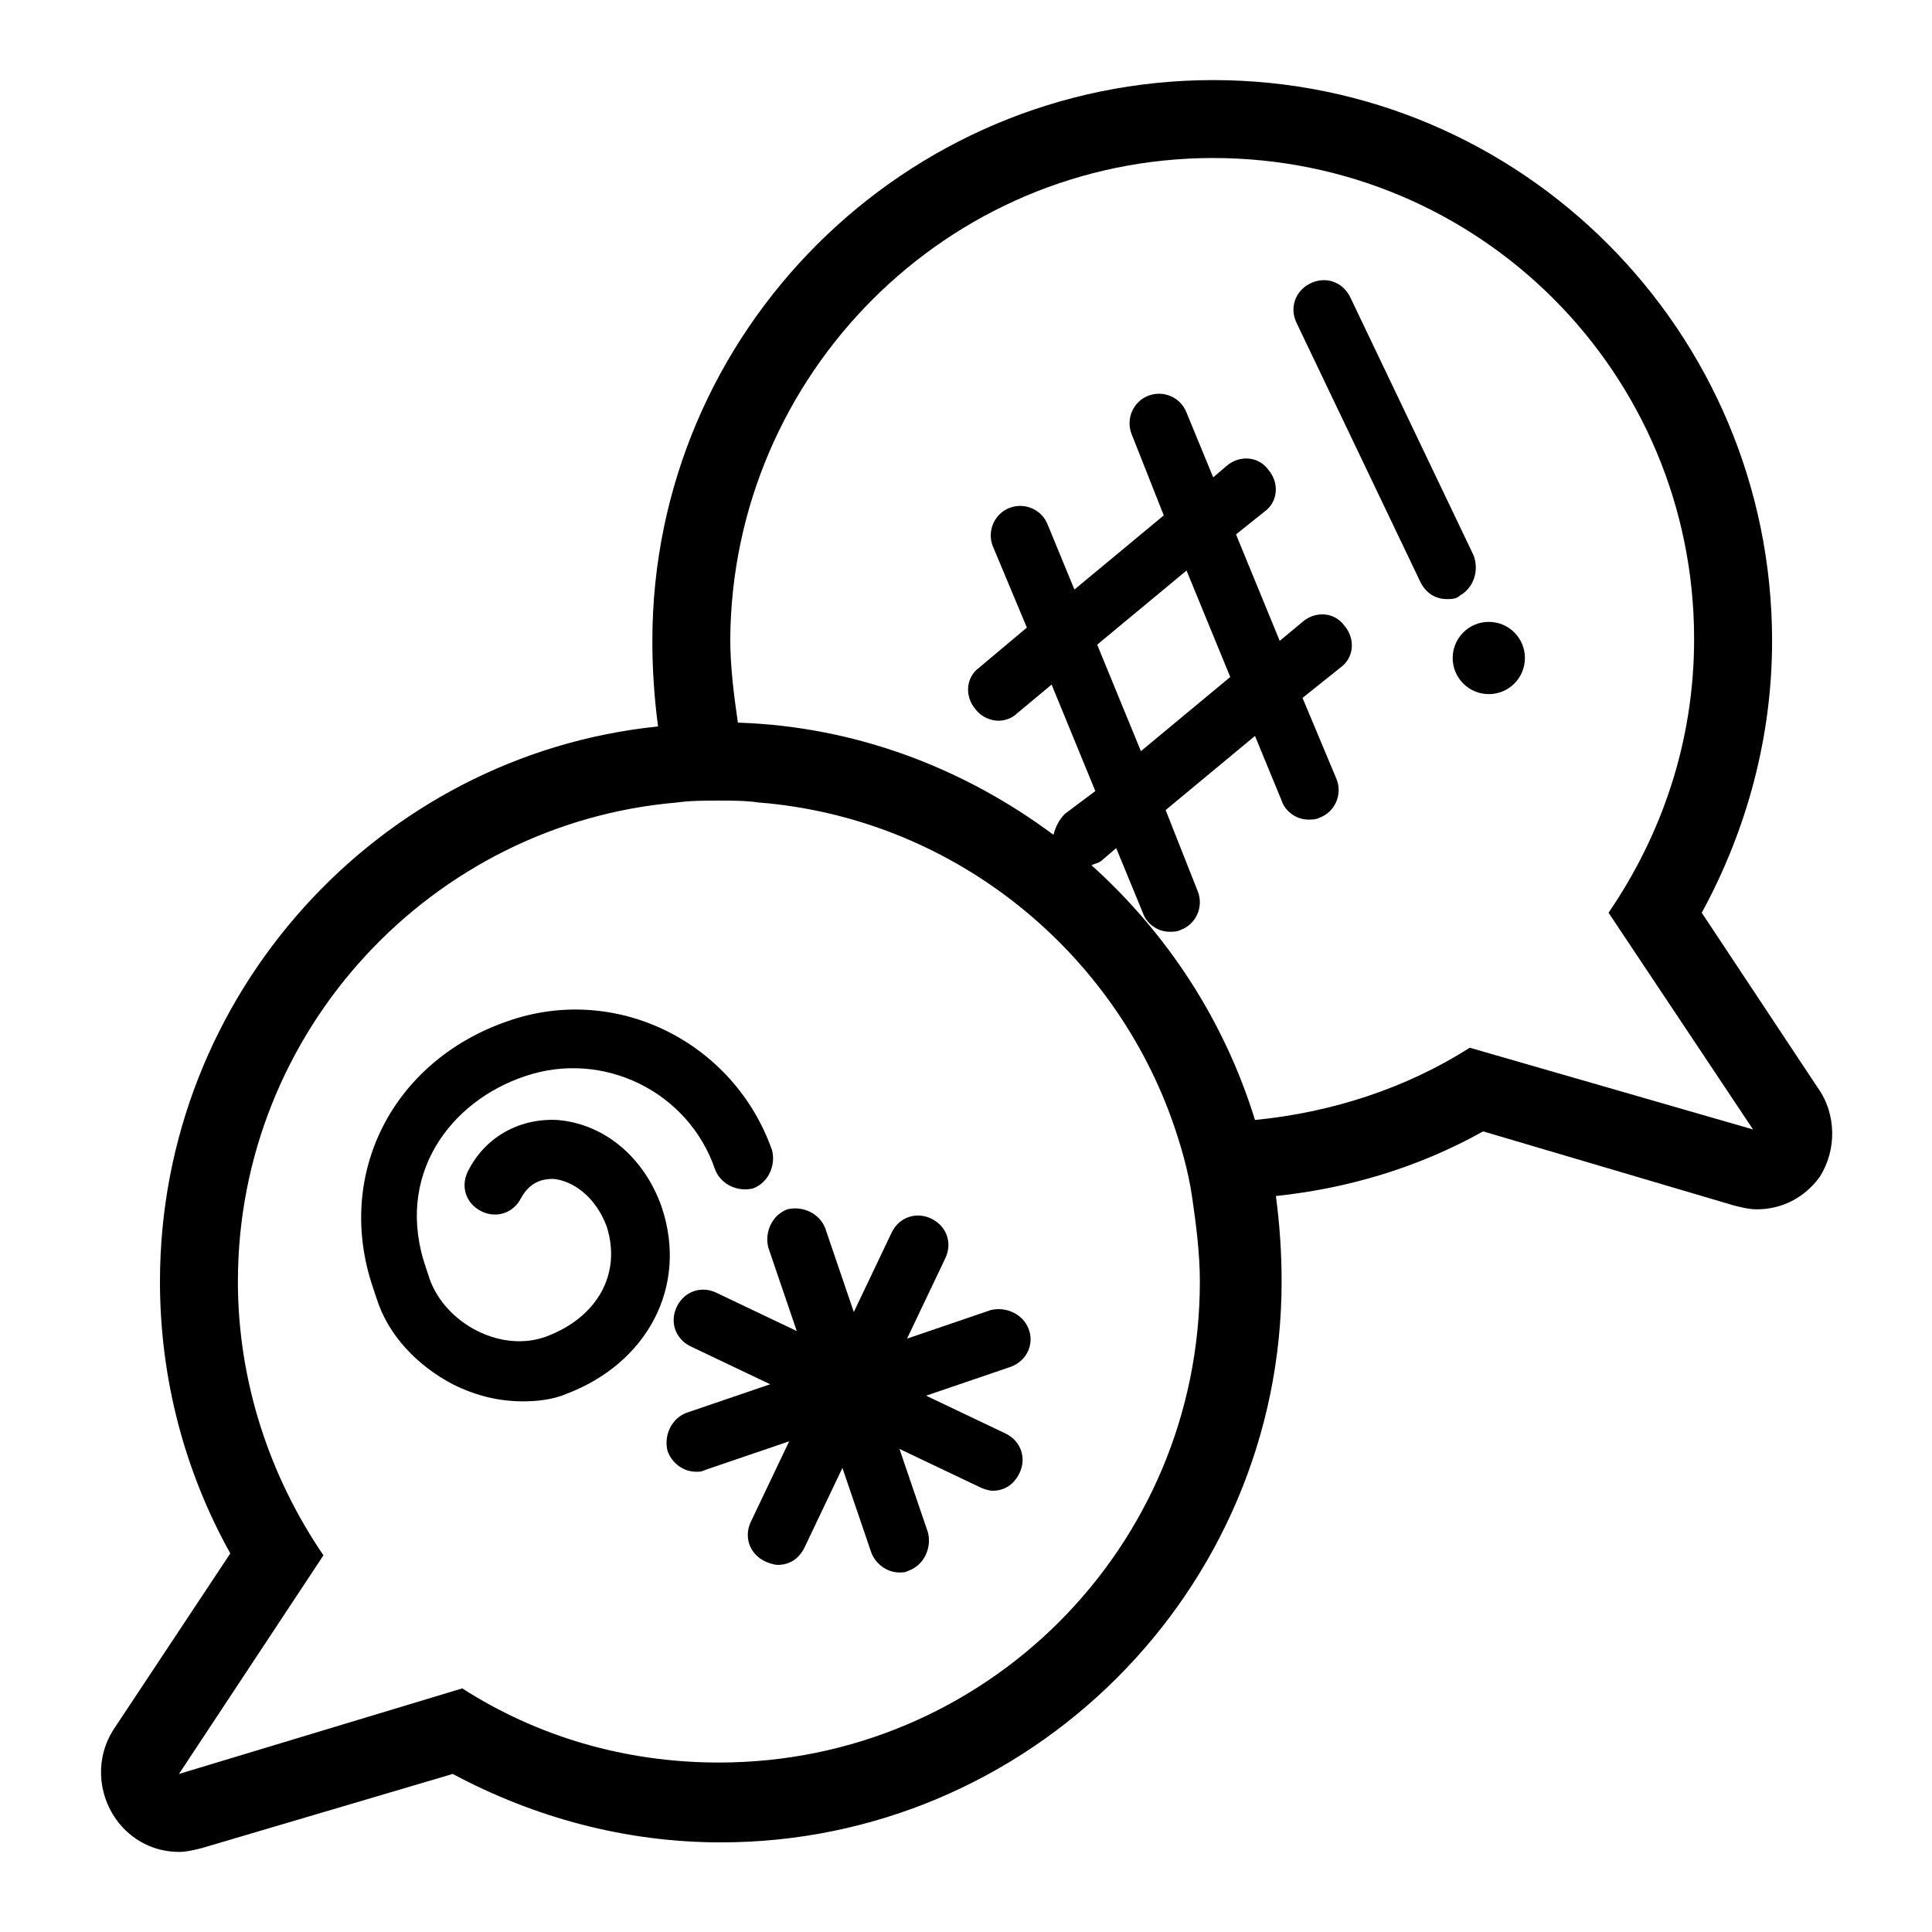 <?xml version="1.0" encoding="UTF-8"?>
<!-- Uploaded to: SVG Repo, www.svgrepo.com, Generator: SVG Repo Mixer Tools -->
<svg fill="#000000" width="800px" height="800px" version="1.1" viewBox="144 144 512 512" xmlns="http://www.w3.org/2000/svg">
 <g>
  <path d="m625.71 432.24-30.73-46.352c12.09-22.168 18.641-46.855 18.641-72.043-0.004-82.121-66.508-148.62-148.12-148.62-81.617 0-148.62 66.504-148.62 148.62 0 7.559 0.504 15.113 1.512 22.672-74.059 7.555-132 71.035-132 147.11 0 25.695 6.551 50.383 18.641 72.043l-30.73 46.352c-5.039 7.559-4.535 17.129 0.504 24.184 4.031 5.543 10.078 8.566 16.625 8.566 2.016 0 4.031-0.504 6.047-1.008l66.5-19.652c21.664 11.586 45.848 18.137 71.039 18.137 81.617 0 148.62-66.504 148.62-148.62 0-7.559-0.504-15.113-1.512-22.672 19.145-2.016 37.785-7.559 54.914-17.129l66.504 19.648c2.016 0.504 4.031 1.008 6.047 1.008 6.551 0 12.594-3.023 16.625-8.566 4.531-7.051 4.531-16.621-0.504-23.676zm-291.2 178.85c-25.191 0-48.367-7.055-68.016-19.648l-75.066 22.672 38.289-57.938c-14.105-20.656-22.672-45.848-22.672-72.547 0-66.504 51.387-121.42 116.38-126.96 3.527-0.504 7.559-0.504 11.082-0.504 3.527 0 7.055 0 10.578 0.504 50.383 4.031 92.699 37.785 109.33 83.633 2.519 7.055 4.535 14.105 5.543 21.16 1.008 7.055 2.016 14.609 2.016 22.168 0.004 70.531-56.93 127.46-127.46 127.46zm199-189.43c-16.625 10.578-36.273 17.129-56.93 19.145-8.062-26.199-23.176-49.375-43.328-67.512 1.008-0.504 2.016-0.504 3.023-1.512l3.527-3.023 7.055 17.129c1.008 3.023 4.031 5.039 7.055 5.039 1.008 0 2.016 0 3.023-0.504 4.031-1.512 6.047-6.047 4.535-10.078l-8.566-21.664 23.68-19.648 7.055 17.129c1.008 3.023 4.031 5.039 7.055 5.039 1.008 0 2.016 0 3.023-0.504 4.031-1.512 6.047-6.047 4.535-10.078l-9.07-21.664 10.078-8.062c3.527-2.519 4.031-7.559 1.008-11.082-2.519-3.527-7.559-4.031-11.082-1.008l-6.047 5.039-11.586-28.215 7.559-6.047c3.527-2.519 4.031-7.559 1.008-11.082-2.519-3.527-7.559-4.031-11.082-1.008l-3.527 3.023-7.055-17.129c-1.512-4.031-6.047-6.047-10.078-4.535-4.031 1.512-6.047 6.047-4.535 10.078l8.566 21.664-23.68 19.648-7.055-17.129c-1.512-4.031-6.047-6.047-10.078-4.535s-6.047 6.047-4.535 10.078l9.07 21.664-12.594 10.578c-3.527 2.519-4.031 7.559-1.008 11.082 1.512 2.016 4.031 3.023 6.047 3.023 1.512 0 3.527-0.504 5.039-2.016l9.07-7.559 11.586 28.215-8.074 6.051c-1.512 1.512-2.519 3.527-3.023 5.543-23.68-17.633-52.395-28.719-83.633-29.727-1.008-7.055-2.016-14.609-2.016-22.168 0.508-70.031 57.438-127.46 127.97-127.46 70.535 0 127.46 56.93 127.46 127.46 0 27.207-8.566 51.891-22.672 72.547l38.289 57.434zm-87.16-78.598-11.586-28.215 23.68-19.648 11.586 28.215z"/>
  <path d="m319.39 463.98c-4.535-13.098-15.113-22.168-27.711-23.176-10.078-0.504-19.145 4.535-23.68 13.602-2.016 4.031-0.504 8.566 3.527 10.578 4.031 2.016 8.566 0.504 10.578-3.527 2.519-4.535 6.047-5.039 8.566-5.039 5.039 0.504 11.082 4.535 14.105 12.594 4.031 12.594-2.519 24.184-16.121 29.223-5.543 2.016-12.09 1.512-18.137-1.512-6.047-3.023-10.578-8.062-12.594-13.602l-1.008-3.023c-8.566-24.688 6.551-44.336 26.199-50.883 20.656-7.055 43.328 4.031 50.383 24.688 1.512 4.031 6.047 6.047 10.078 5.039 4.031-1.512 6.047-6.047 5.039-10.078-10.078-28.719-41.312-44.336-70.031-34.258-30.73 10.578-45.848 40.809-35.77 70.535l1.008 3.023c3.023 9.574 10.578 17.633 20.152 22.672 6.047 3.023 12.09 4.535 18.641 4.535 4.031 0 8.062-0.504 11.586-2.016 21.156-8.062 32.238-28.215 25.188-49.375z"/>
  <path d="m416.62 496.23c-1.512-4.031-6.047-6.047-10.078-5.039l-22.168 7.559 10.078-21.16c2.016-4.031 0.504-8.566-3.527-10.578-4.031-2.016-8.566-0.504-10.578 3.527l-10.078 21.16-7.559-22.168c-1.512-4.031-6.047-6.047-10.078-5.039-4.031 1.512-6.047 6.047-5.039 10.078l7.559 22.168-21.16-10.078c-4.031-2.016-8.566-0.504-10.578 3.527-2.016 4.031-0.504 8.566 3.527 10.578l21.16 10.078-22.168 7.559c-4.031 1.512-6.047 6.047-5.039 10.078 1.008 3.023 4.031 5.543 7.559 5.543 1.008 0 1.512 0 2.519-0.504l22.168-7.559-10.078 21.16c-2.016 4.031-0.504 8.566 3.527 10.578 1.008 0.504 2.519 1.008 3.527 1.008 3.023 0 5.543-1.512 7.055-4.535l10.078-21.16 7.559 22.168c1.008 3.023 4.031 5.543 7.559 5.543 1.008 0 1.512 0 2.519-0.504 4.031-1.512 6.047-6.047 5.039-10.078l-7.559-22.168 21.16 10.078c1.008 0.504 2.519 1.008 3.527 1.008 3.023 0 5.543-1.512 7.055-4.535 2.016-4.031 0.504-8.566-3.527-10.578l-21.16-10.078 22.168-7.559c4.527-1.516 6.543-6.047 5.031-10.078z"/>
  <path d="m534.52 291.18-32.746-68.52c-2.016-4.031-6.551-5.543-10.578-3.527-4.031 2.016-5.543 6.551-3.527 10.578l32.746 68.52c1.512 3.023 4.031 4.535 7.055 4.535 1.008 0 2.519 0 3.527-1.008 3.523-2.012 5.035-6.547 3.523-10.578z"/>
  <path d="m548.12 318.38c0 5.285-4.285 9.57-9.57 9.57-5.289 0-9.574-4.285-9.574-9.57 0-5.289 4.285-9.574 9.574-9.574 5.285 0 9.57 4.285 9.57 9.574"/>
 </g>
</svg>